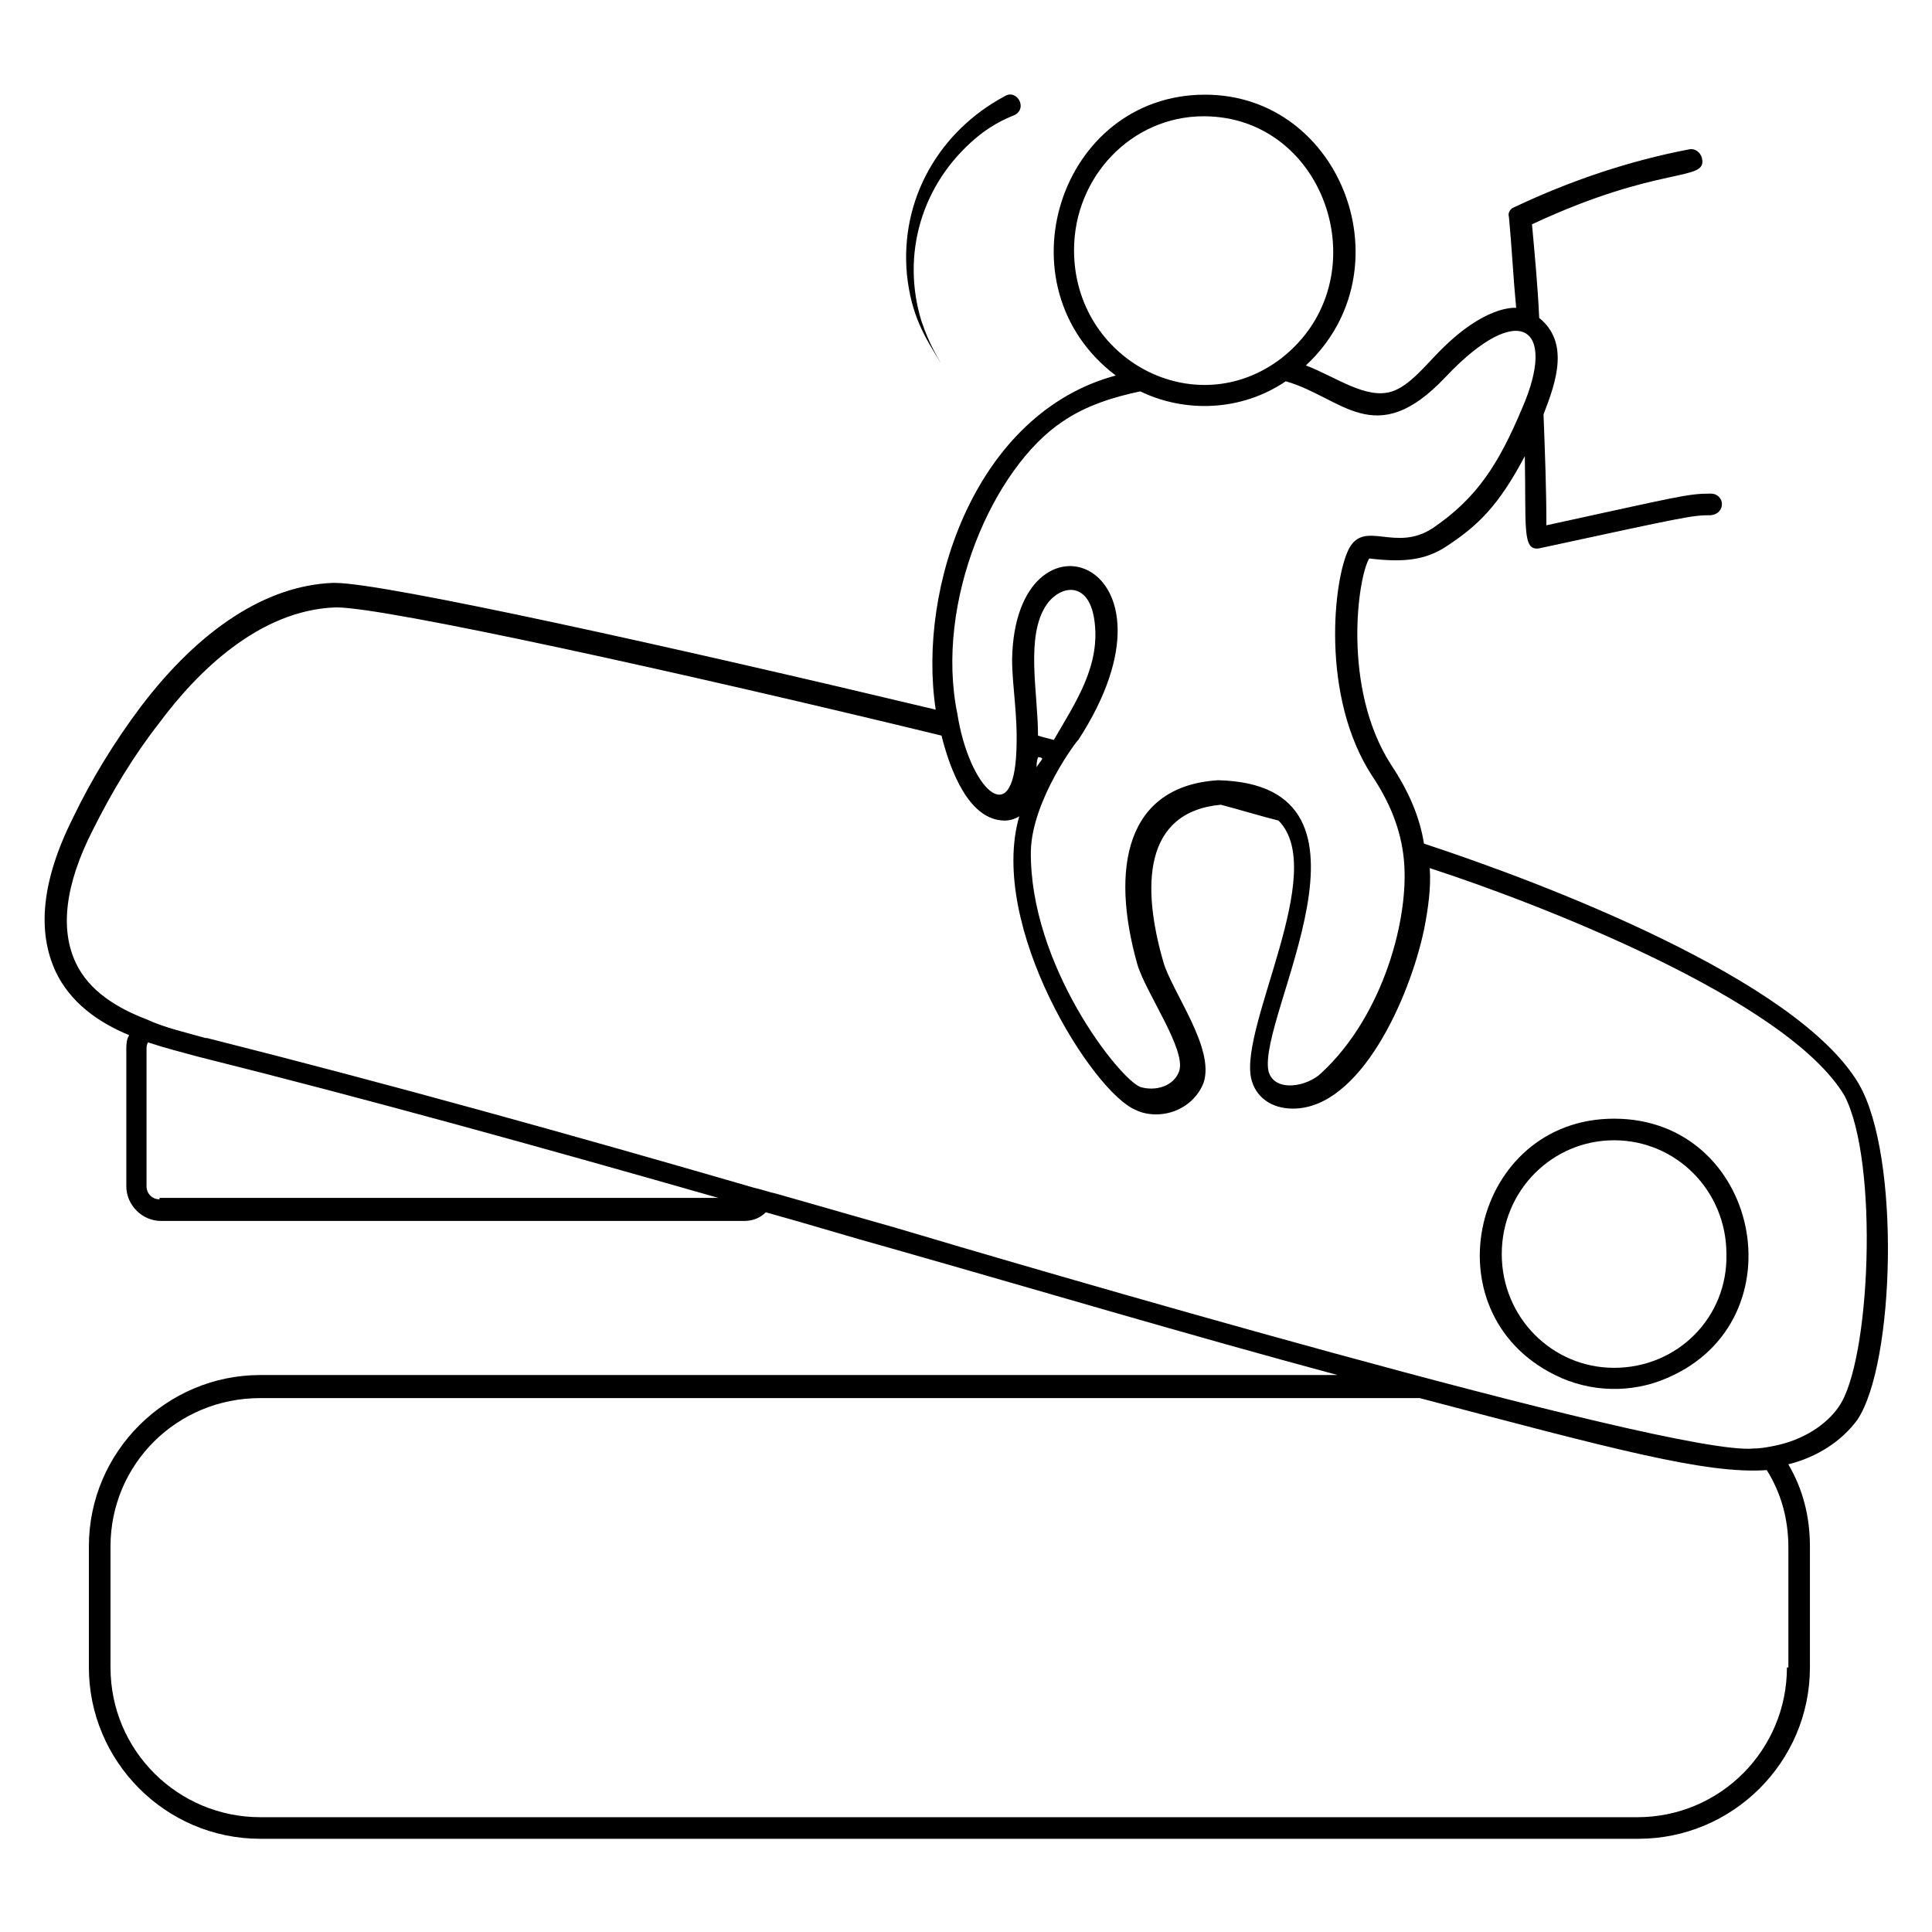 <?xml version="1.0" encoding="UTF-8"?>
<!-- Uploaded to: SVG Repo, www.svgrepo.com, Generator: SVG Repo Mixer Tools -->
<svg fill="#000000" width="800px" height="800px" version="1.1" viewBox="144 144 512 512" xmlns="http://www.w3.org/2000/svg">
 <g>
  <path d="m636.64 431.3c-16.41-27.863-83.969-53.434-115.27-63.738-1.145-7.25-4.199-14.121-8.777-20.992-12.977-20.23-8.777-49.617-5.727-54.578 9.16 1.145 14.887 0.383 20.23-3.055 8.777-5.727 14.121-11.07 20.992-24.047 0.383 18.703-0.762 25.191 3.816 24.426 38.93-8.398 40.457-8.777 45.418-8.777 4.199-0.383 3.816-5.727 0-5.727-6.106 0-8.398 0.762-43.512 8.398 0-9.543-0.383-19.465-0.762-29.391 3.434-8.777 6.871-19.082-1.145-25.57-0.383-8.398-1.145-16.41-1.91-24.809 34.352-16.031 46.562-11.07 45.039-17.559-0.383-1.527-1.91-2.672-3.434-2.289-16.031 3.055-31.68 8.398-46.184 15.266-1.145 0.383-1.91 1.527-1.527 2.672 0.762 8.016 1.145 16.031 1.91 24.047-0.383 0-8.398-0.762-20.609 11.832-3.434 3.434-7.633 8.777-12.215 10.305-6.871 2.289-14.887-3.816-22.902-6.871 27.098-25.191 9.543-71.754-26.719-71.754-38.551 0-54.961 50.762-23.664 74.426-37.023 9.922-52.672 56.105-47.711 88.547-68.703-16.41-146.18-33.586-159.16-33.586h-0.762c-17.559 0.762-35.113 12.215-50.762 32.824-6.871 9.16-12.977 19.082-17.938 29.391-8.398 16.793-9.543 30.152-4.582 40.84 3.816 8.016 11.07 13.359 19.465 16.793-0.762 1.145-0.762 2.672-0.762 3.816v36.258c0 4.961 4.199 9.16 9.16 9.16h154.58c2.289 0 4.199-0.762 5.727-2.289 11.07 3.055 22.137 6.488 33.207 9.543 38.93 11.07 78.625 22.902 118.32 33.586h-285.5c-24.809 0-45.418 20.23-45.418 45.418v32.062c0 24.809 20.23 45.418 45.418 45.418h365.26c24.809 0 45.418-20.23 45.418-45.418v-32.062c0-8.016-1.91-15.266-5.727-21.754 7.633-1.91 14.121-6.106 18.32-11.832 9.93-14.887 11.453-69.848 0.387-88.93zm-208.01-220.99c0-19.465 15.266-35.496 34.352-35.496 32.824 0 46.945 43.512 20.609 64.121-22.902 17.559-54.961 0.383-54.961-28.625zm-3.055 45.422c6.106-4.199 13.359-6.488 20.609-8.016 11.832 5.727 26.719 5.344 38.551-2.672 14.887 4.199 23.664 18.703 42.367-1.145 19.465-20.609 29.77-13.359 20.23 8.398-6.106 14.504-11.832 23.664-23.664 31.68-9.922 6.488-17.938-2.289-22.137 5.344-4.199 8.016-7.633 39.312 6.106 60.305 4.582 6.871 7.633 14.121 8.398 22.137 1.527 15.266-5.344 41.223-21.754 56.488-3.816 3.816-12.594 5.344-14.121-0.383-3.055-14.504 34.73-75.953-13.359-77.098-24.426 1.527-28.625 23.281-21.375 48.855 2.289 7.633 12.977 22.52 11.07 28.242-1.527 4.199-6.488 5.344-10.305 4.199-5.727-2.289-29.391-32.441-29.008-62.594 0.383-13.742 12.594-29.77 12.594-29.391 30.914-47.711-16.793-64.121-17.559-21.375 0 7.25 1.527 14.504 1.145 24.047-0.762 22.137-12.594 9.922-15.648-9.543-6.109-29.773 9.539-65.27 27.859-77.48zm-6.488 88.93c0.383 0 0.762 0 1.145 0.383-0.383 0.762-1.145 1.527-1.527 2.289 0-0.766 0-1.527 0.383-2.672zm2.289-40.457c3.816-5.344 11.07-6.106 12.594 3.816 1.91 12.215-4.961 22.137-10.688 32.062-1.527-0.383-3.055-0.762-4.199-1.145 0.004-11.453-3.43-26.34 2.293-34.734zm-235.11 157.63c-1.91 0-3.434-1.527-3.434-3.434v-36.258c0-0.762 0-1.145 0.383-1.91 4.582 1.527 9.16 2.672 13.359 3.816 45.801 11.449 92.363 24.426 137.79 37.402l-148.09 0.004zm431.29 124.05c0 21.754-17.559 39.695-39.695 39.695l-364.88-0.004c-21.754 0-39.695-17.559-39.695-39.695v-32.062c0.004-21.75 17.559-39.309 39.695-39.309h307.25c50.762 13.359 75.953 20.23 91.984 19.082 3.816 6.106 5.727 12.977 5.727 20.609v31.684zm13.742-69.086c-3.434 4.961-9.543 8.777-16.793 10.305-1.91 0.383-3.816 0.762-5.727 0.762-21.375 2.289-200.38-50.383-227.1-58.395-10.688-3.055-21.375-6.106-32.062-9.16-1.91-0.383-3.816-1.145-5.727-1.527-47.32-13.738-96.559-27.477-145.03-39.691h-0.383c-5.344-1.527-10.688-2.672-15.648-4.961-8.016-3.055-15.266-7.633-18.703-14.887-4.199-8.777-3.055-20.609 4.582-35.496 4.961-9.922 10.688-19.465 17.559-28.242 9.922-13.359 26.336-29.77 46.562-30.535h0.383c12.977 0 91.219 17.176 160.3 33.969 2.289 9.16 7.25 22.52 16.793 22.52 1.145 0 2.672-0.383 3.816-1.145-8.398 29.008 19.465 73.281 30.914 77.863 1.527 0.762 3.434 1.145 5.344 1.145 5.727 0 10.688-3.434 12.594-8.398 3.055-9.16-8.398-24.047-10.688-32.062-5.727-19.848-5.344-39.695 15.266-41.602 5.727 1.527 10.688 3.055 15.266 4.199 13.359 13.359-10.305 54.199-7.25 68.32 1.145 4.961 5.344 8.016 11.07 8.016 17.938 0 30.914-29.391 34.73-47.328 1.145-5.727 1.91-11.449 1.527-16.41 28.242 9.16 94.656 34.73 109.92 60.305 9.164 17.555 6.875 70.605-1.523 82.438z"/>
  <path d="m571.75 440.46c-37.402 0-49.617 51.145-15.648 67.938 9.16 4.582 20.23 4.961 29.77 0.762 35.5-15.266 24.43-68.699-14.121-68.699zm0 66.027c-16.41 0-29.77-13.359-29.77-30.152s13.359-30.152 29.77-30.152 29.77 13.359 29.77 30.152c0.383 16.793-12.973 30.152-29.77 30.152z"/>
  <path d="m402.67 180.54c4.961-4.199 9.539-5.723 10.305-6.106 3.434-1.91 0.383-6.871-2.672-4.961-17.176 9.16-27.863 27.098-25.953 47.328 1.145 10.688 4.582 16.41 9.16 23.664-0.383-0.762-3.055-4.582-5.344-11.449-5.344-17.559 0-36.262 14.504-48.477z"/>
 </g>
</svg>
